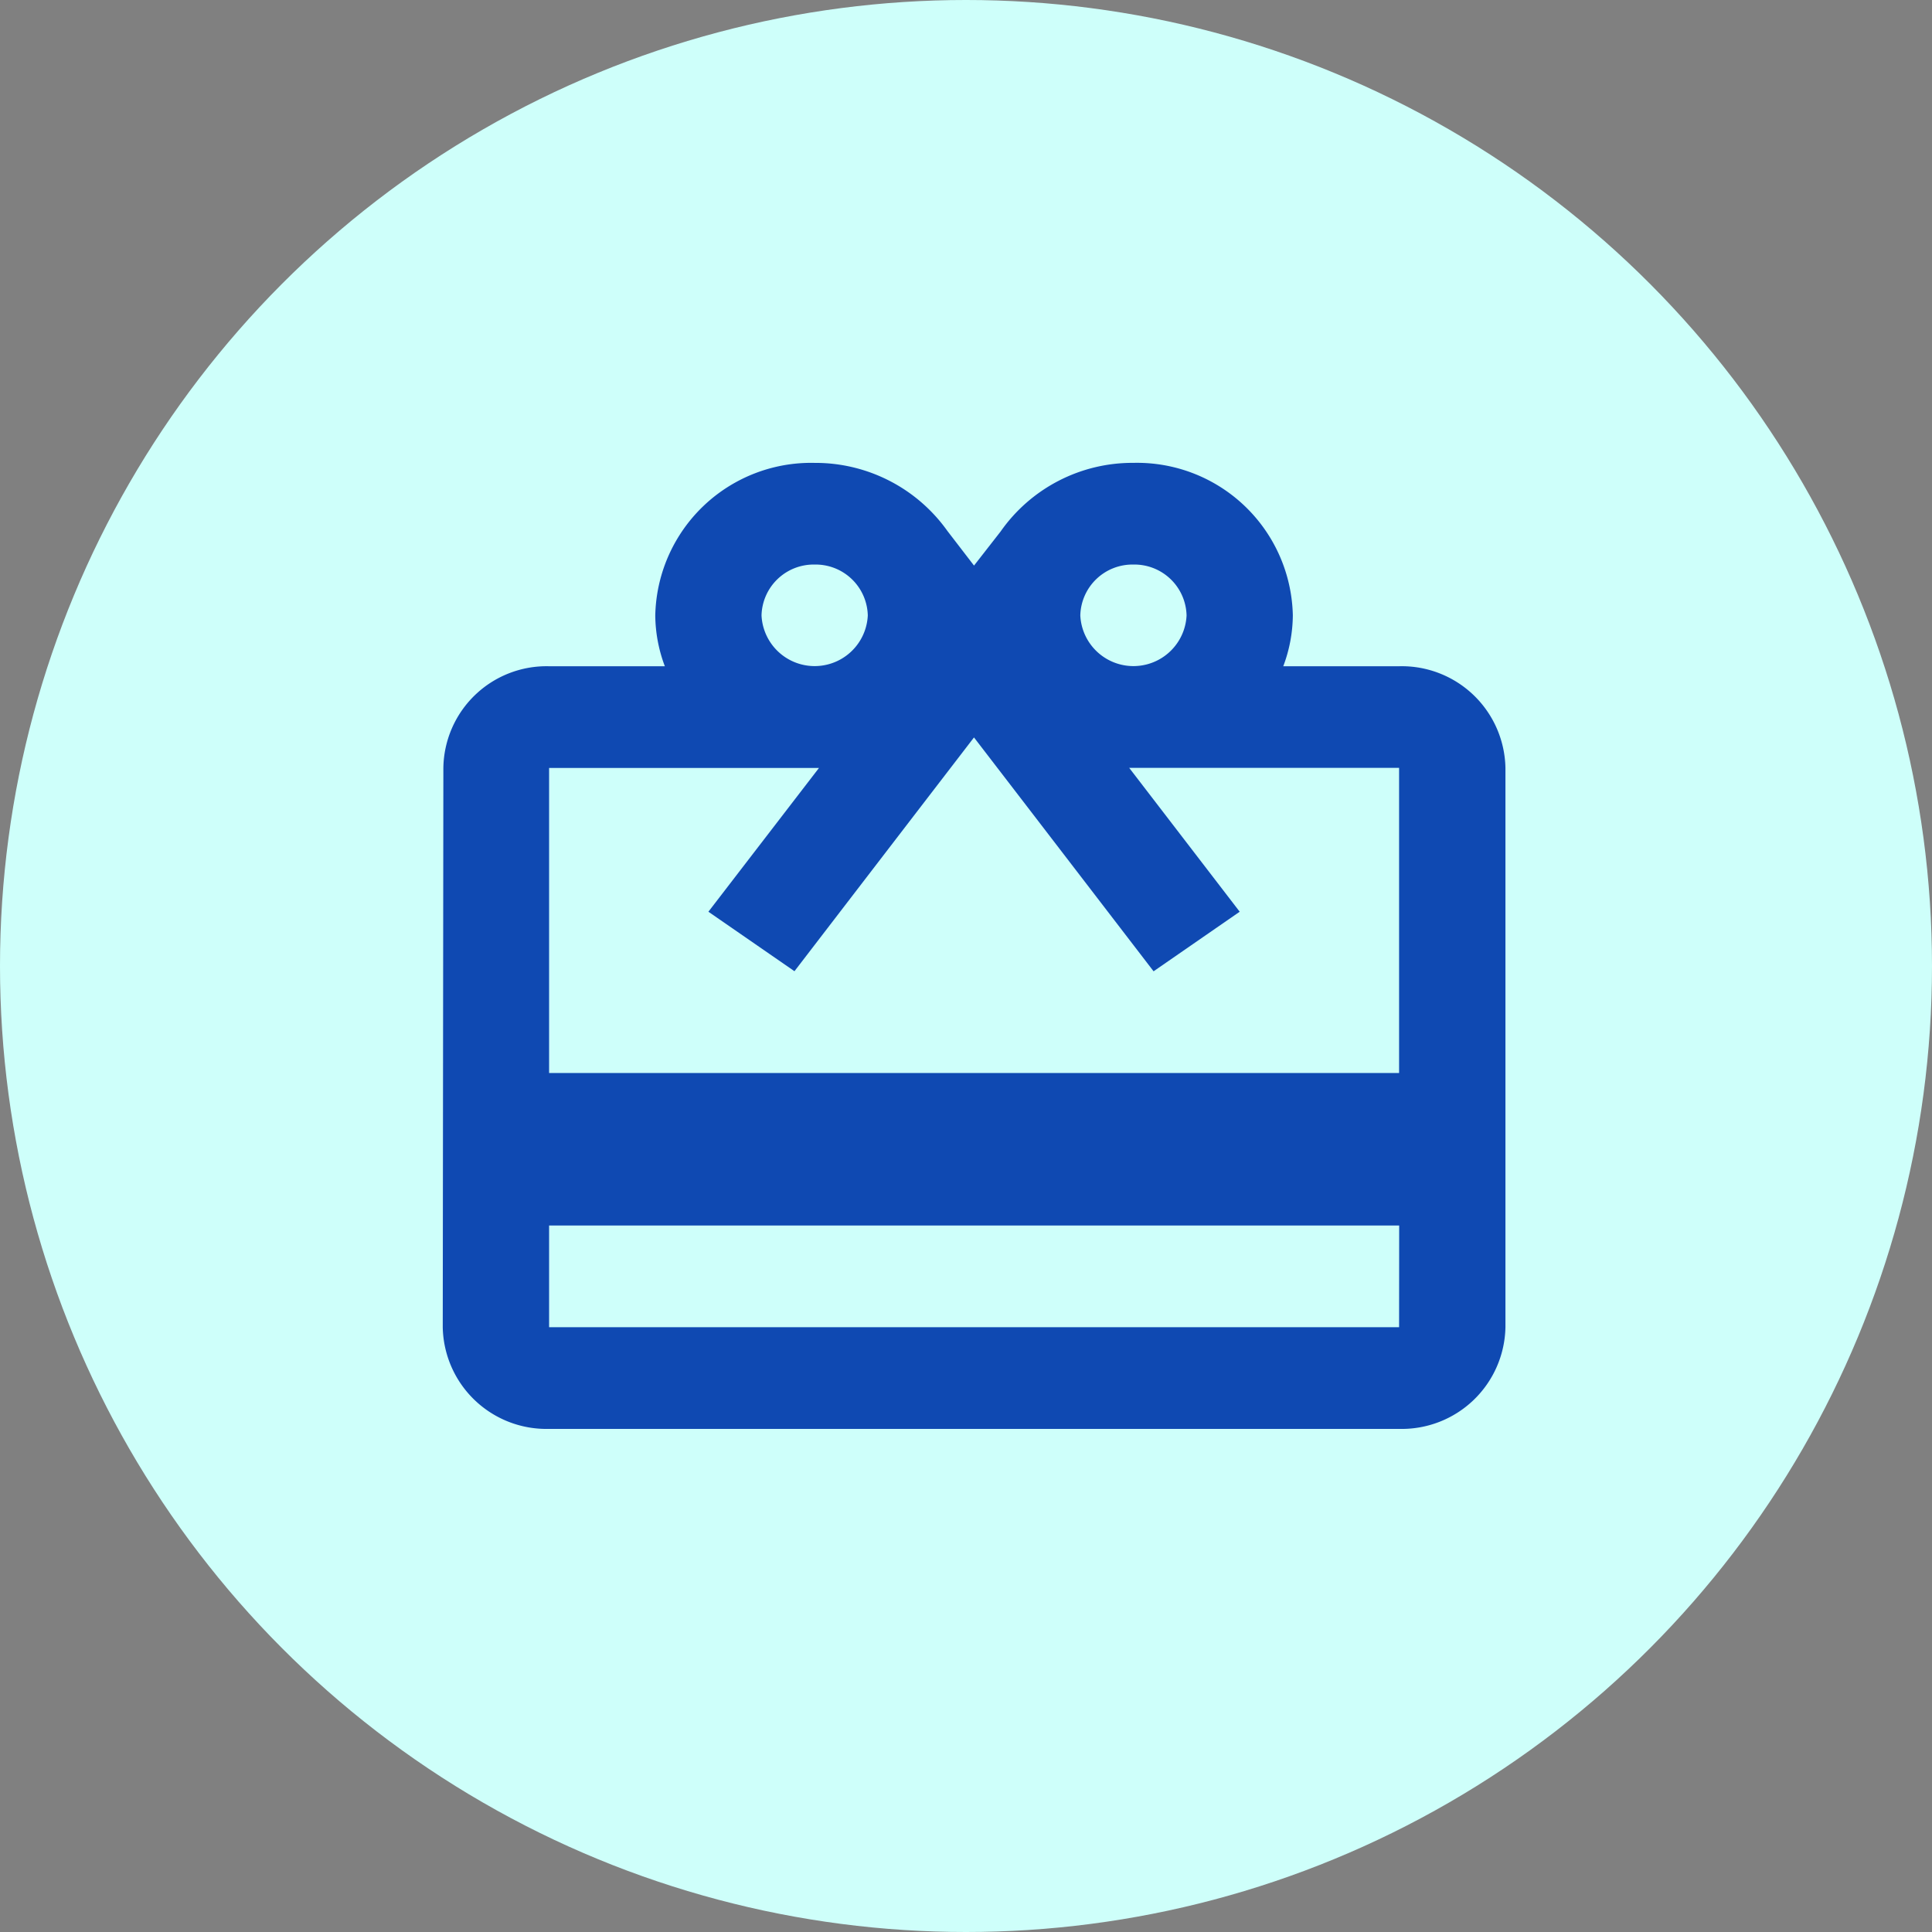 <svg xmlns="http://www.w3.org/2000/svg" width="66" height="66" viewBox="0 0 66 66"><rect x="0" y="0" width="66" height="66" fill="#808080" stroke="none"/><defs><style>.a{fill:#cefffa;}.b{fill:#0f49b2;}</style></defs><g transform="translate(0 0.312)"><circle class="a" cx="33" cy="33" r="33" transform="translate(0 -0.312)"/><path class="b" d="M34.337,8.614H30.38a5.018,5.018,0,0,0,.327-1.737,5.324,5.324,0,0,0-5.445-5.211,5.5,5.5,0,0,0-4.538,2.345l-.908,1.164-.908-1.181a5.533,5.533,0,0,0-4.537-2.327A5.324,5.324,0,0,0,8.927,6.877a5.018,5.018,0,0,0,.327,1.737H5.3a3.526,3.526,0,0,0-3.612,3.474L1.667,31.193A3.542,3.542,0,0,0,5.3,34.667h29.04a3.542,3.542,0,0,0,3.63-3.474V12.088A3.542,3.542,0,0,0,34.337,8.614ZM25.262,5.14a1.782,1.782,0,0,1,1.815,1.737,1.817,1.817,0,0,1-3.63,0A1.782,1.782,0,0,1,25.262,5.14Zm-10.89,0a1.782,1.782,0,0,1,1.815,1.737,1.817,1.817,0,0,1-3.63,0A1.782,1.782,0,0,1,14.372,5.14ZM34.337,31.193H5.3V27.719h29.04Zm0-8.684H5.3V12.088h9.22L10.742,17l2.94,2.032L18,13.408l1.815-2.362,1.815,2.362,4.32,5.627L28.892,17l-3.775-4.915h9.22Z" transform="translate(13.458 13.834)"/></g></svg>